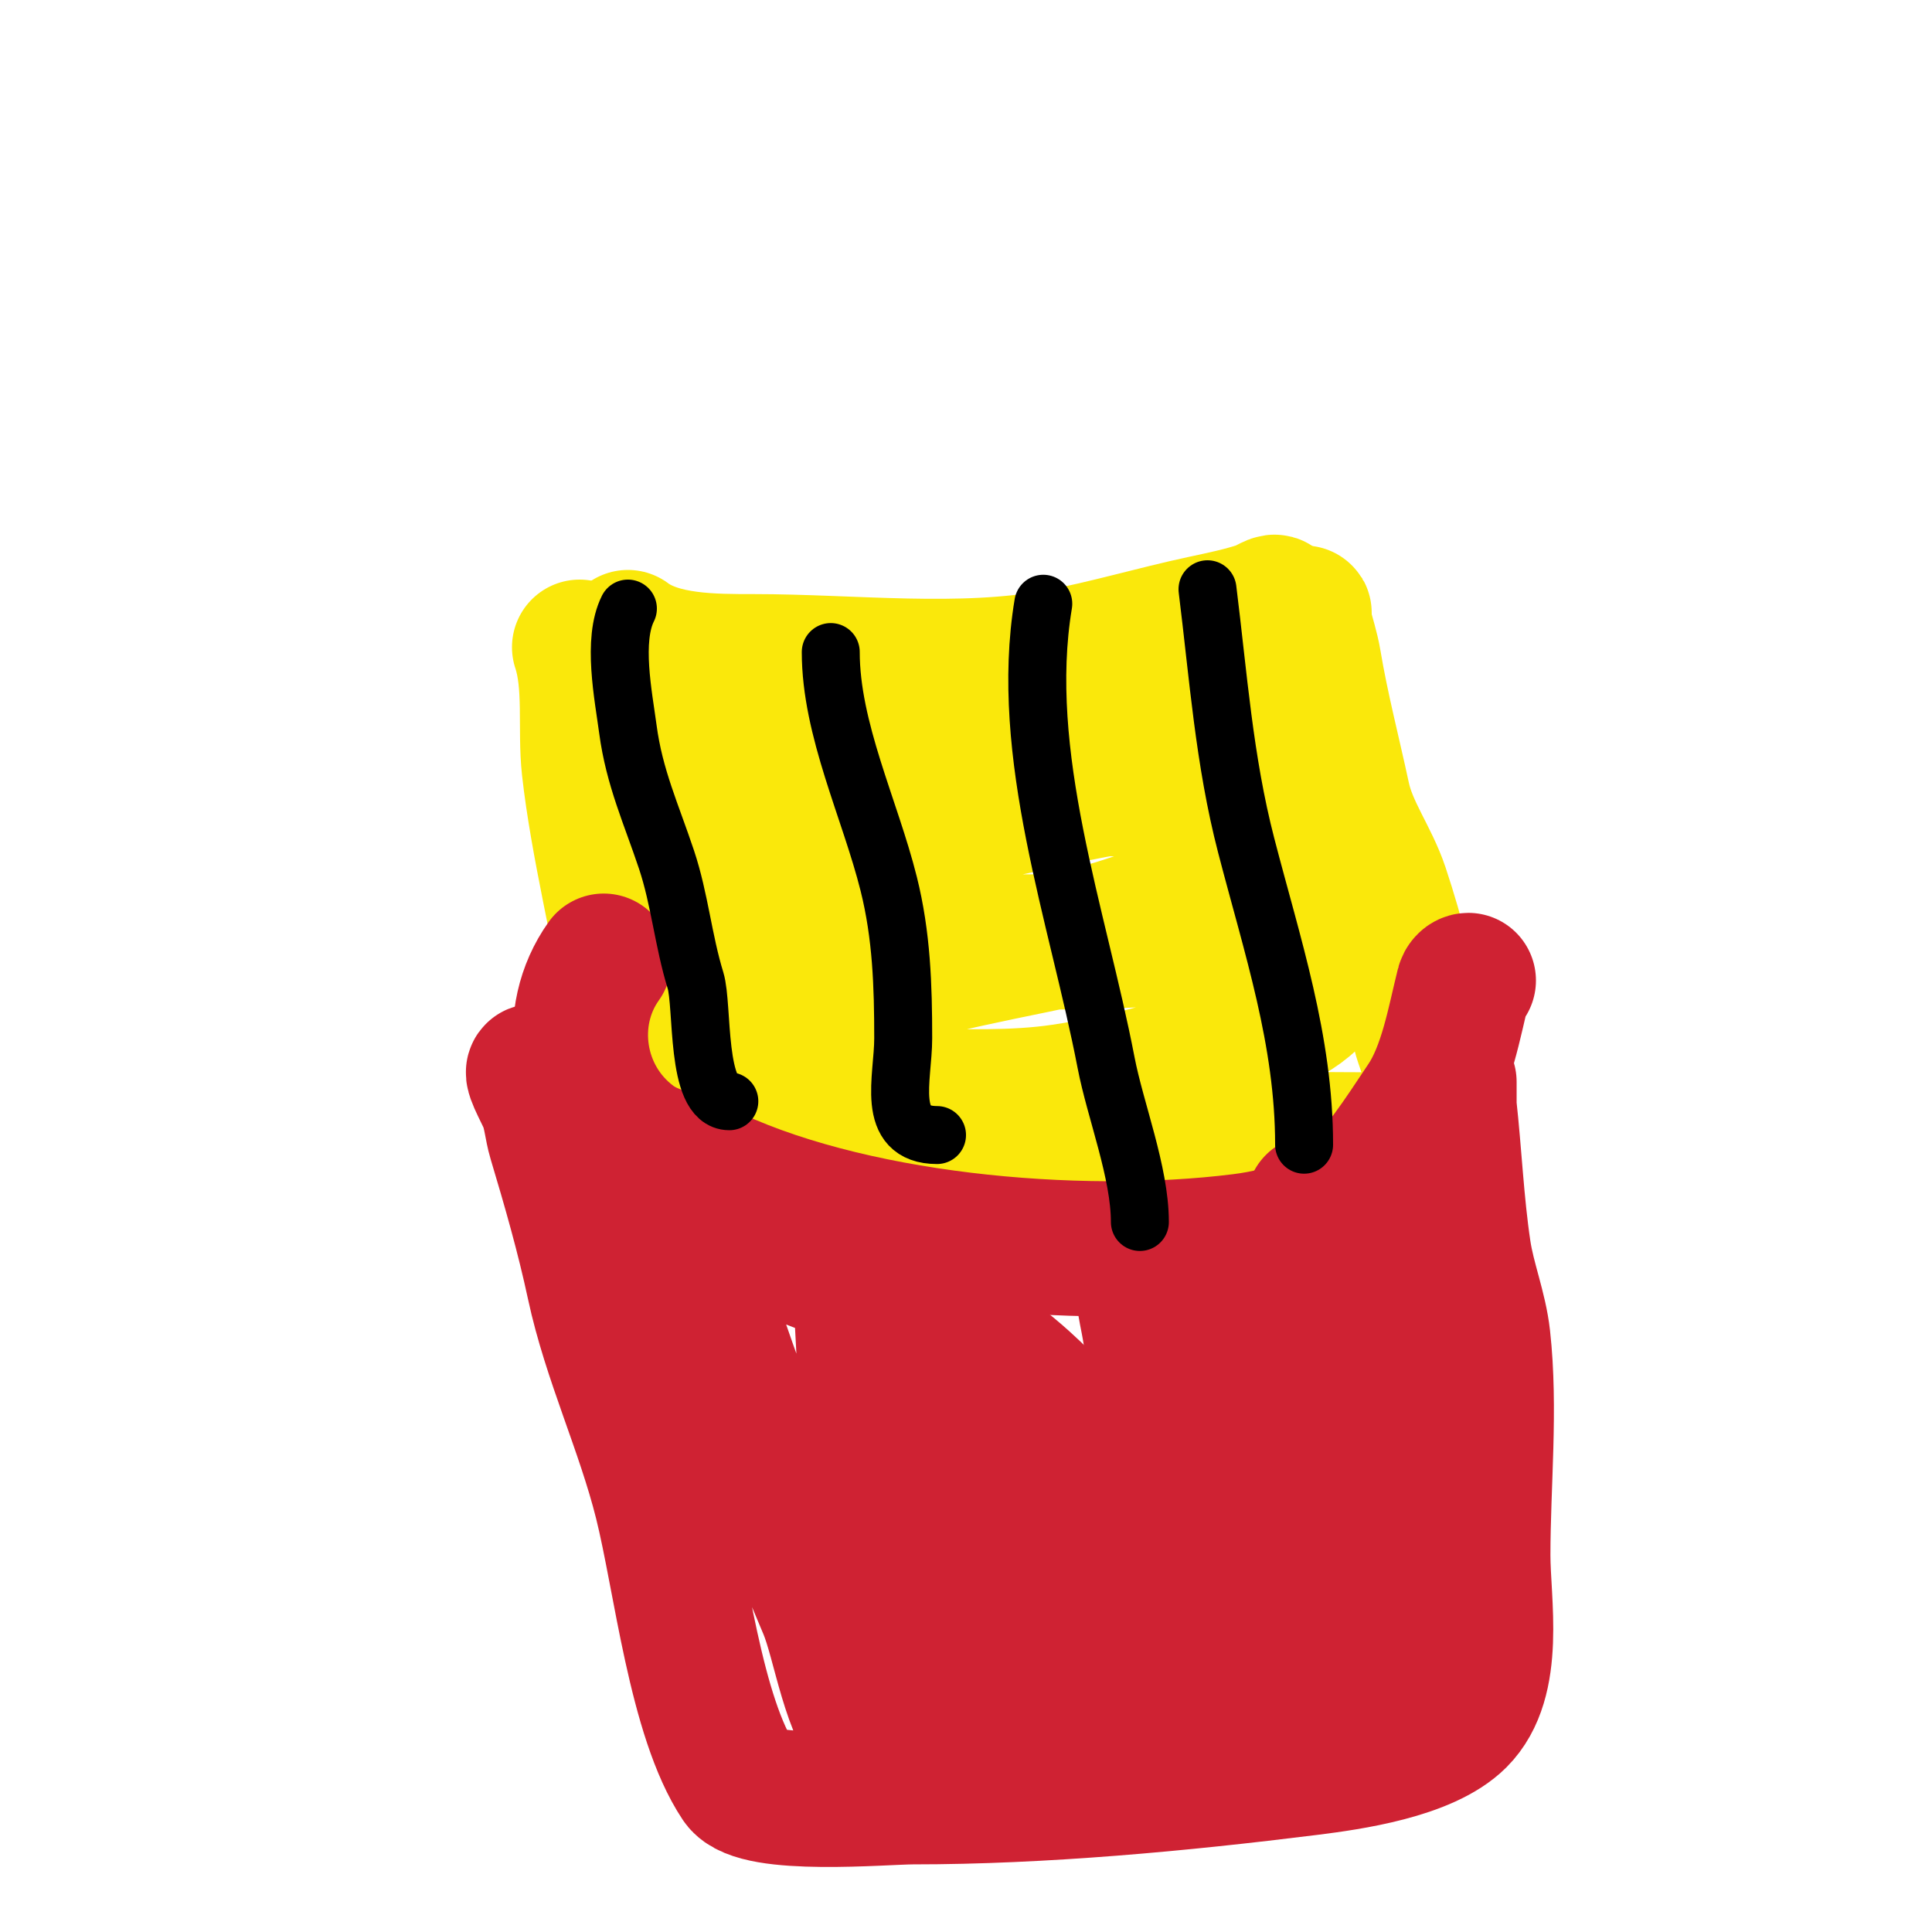 <svg viewBox='0 0 400 400' version='1.1' xmlns='http://www.w3.org/2000/svg' xmlns:xlink='http://www.w3.org/1999/xlink'><g fill='none' stroke='#fae80b' stroke-width='28' stroke-linecap='round' stroke-linejoin='round'><path d='M130,132c6.721,5.041 17.677,5 26,5c20.424,0 42.912,2.767 63,-1c10.046,-1.884 20.022,-4.862 30,-7c4.032,-0.864 8.088,-1.696 12,-3c1,-0.333 3.391,-1.979 3,-1c-0.793,1.982 -2.667,3.333 -4,5'/><path d='M120,134c2.542,7.627 1.115,17.035 2,25c1.728,15.55 6.341,34.045 9,50c1.214,7.286 1.416,26.416 7,32c1.502,1.502 13.265,0 15,0c13.256,0 26.781,-0.826 40,0c16.374,1.023 32.141,2.325 48,-2c13.63,-3.717 28.035,-3 42,-3c1.86,0 13.505,1.495 15,0c3.257,-3.257 -3.32,-19.055 -4,-22c-2.359,-10.223 -4.671,-20.014 -8,-30c-2.188,-6.565 -6.537,-12.172 -8,-19c-1.996,-9.314 -4.428,-18.569 -6,-28c-0.452,-2.711 -1.333,-5.333 -2,-8c-0.162,-0.647 0,-2.667 0,-2c0,14.575 1.037,29.48 0,44c-0.207,2.902 -0.6,10.3 -4,12c-7.815,3.907 -10.532,-6.954 -14,-11c-3.275,-3.821 -11.672,-8.145 -16,-10c-20.31,-8.704 -46.587,-5.53 -68,-4c-7.542,0.539 -14.513,1.168 -22,2c-2.671,0.297 -5.349,0.558 -8,1c-1.644,0.274 -6.667,0 -5,0c7.136,0 13.862,1.624 21,2c19.554,1.029 39.413,0 59,0c9.571,0 19.449,0.682 29,0c3.076,-0.22 8.732,-1.274 12,-2c1.342,-0.298 2.644,-0.774 4,-1c0.986,-0.164 4,0 3,0c-31.75,0 -60.776,11.097 -92,15c-3.186,0.398 -30.564,1.873 -26,11c3.629,7.259 17.62,7.509 24,8c18.321,1.409 36.64,1 55,1c10.481,0 20.729,-0.799 31,-3c3.075,-0.659 11.024,-4.136 8,-5c-11.345,-3.241 -23.427,3.483 -34,6c-16.473,3.922 -36.353,6.741 -52,13c-8.383,3.353 -13.387,7.856 -20,13c-0.215,0.167 -9.569,3.431 -6,7c2.448,2.448 11.355,1 14,1c8.667,0 17.333,0 26,0c10.35,0 20.721,0.542 31,-1c12.457,-1.869 26.757,-5.378 38,-11'/><path d='M258,215c5.011,-3.007 13.869,-5.606 16,-12c4.643,-13.928 -8.122,-32.805 -13,-45c-2.124,-5.31 -3.954,-13.954 -8,-18c-2.039,-2.039 -7.54,2.606 -8,3c-7.812,6.696 -15.824,11.412 -25,16'/></g>
<g fill='none' stroke='#cf2233' stroke-width='28' stroke-linecap='round' stroke-linejoin='round'><path d='M125,199c-8.189,11.464 -5.834,28.125 6,37c4.304,3.228 9.349,3.674 14,6c29.828,14.914 77.733,19.283 112,15c21.072,-2.634 27.452,-13.179 38,-29c4.488,-6.732 6.112,-16.447 8,-24c0.114,-0.457 0.529,-1 1,-1'/><path d='M114,227c-1,-1.667 -1.383,-3.922 -3,-5c-1.754,-1.169 1.17,4.062 2,6c1.083,2.526 1.21,5.367 2,8c2.972,9.906 5.832,19.883 8,30c3.272,15.271 10.189,29.756 14,45c4.012,16.047 6.974,44.462 16,58c3.608,5.413 30.115,3 36,3c26.794,0 55.417,-2.677 82,-6c8.484,-1.06 24.282,-3.282 31,-10c8.105,-8.105 5,-24.15 5,-34c0,-14.681 1.621,-30.414 0,-45c-0.679,-6.109 -3.088,-11.922 -4,-18c-1.481,-9.871 -1.897,-20.069 -3,-30c-0.184,-1.656 0,-5 0,-5c0,0 0,6 0,9c0,6.333 0,12.667 0,19c0,19.925 -4.172,39.132 -5,59c-0.225,5.392 0.136,34.728 -2,39c-0.701,1.401 -1.965,-7.681 -2,-8c-0.667,-6.006 -1.072,-11.966 -2,-18c-1.206,-7.84 -1.327,-17.517 -4,-25c-3.673,-10.284 -8.496,-19.148 -11,-30c-1.278,-5.537 -2,-11.329 -2,-17c0,-1 0,-3 0,-3c0,0 1.457,14.925 2,18c3.364,19.062 4,37.686 4,57c0,1.668 1.475,12.525 0,14c-1.87,1.87 -10.5,-3.5 -12,-4c-9.418,-3.139 -16.539,-9.217 -24,-16c-10.913,-9.921 -19.125,-22.213 -30,-32c-14.174,-12.757 -32.484,-20.63 -50,-27c-5.33,-1.938 -13.623,-8 -19,-8c-2,0 -0.369,4.034 0,6c0.7,3.735 1.882,7.367 3,11c1.55,5.037 3.246,10.03 5,15c6.09,17.256 12.97,33.237 20,50c2.997,7.146 4.721,21.721 11,28c1.179,1.179 0,-3.333 0,-5c0,-2.333 0.155,-4.672 0,-7c-0.355,-5.332 -1,-10.656 -1,-16c0,-17.219 -1.05,-33.902 -2,-51c-0.296,-5.336 -0.516,-10.678 -1,-16c-0.181,-1.992 0,-8 0,-6c0,21.416 9.009,43.466 17,63c3.461,8.459 7.985,18.971 12,27c0.537,1.075 1.62,-1.86 2,-3'/><path d='M209,347c1.632,-19.578 1.761,-37.277 -4,-56c-1.566,-5.088 -3.318,-9.953 -5,-15c-0.537,-1.612 -0.533,-3.366 -1,-5c-0.205,-0.717 -0.473,-2.527 -1,-2c-1.756,1.756 0.65,15.67 1,17c3.542,13.458 8.755,26.733 13,40c2.57,8.032 4.56,16.259 8,24c0.205,0.462 3.133,6.867 5,5c3,-3 3.67,-10.454 5,-14c7.965,-21.24 4.056,-50.112 13,-68c0.76,-1.52 1,3.3 1,5c0,3.667 -0.603,7.383 0,11c2.035,12.213 7.907,32.907 17,42c1.401,1.401 9.226,7.774 12,5c3.294,-3.294 2,-4.996 2,-10c0,-10.086 2.863,-25.342 -1,-35c-2.486,-6.216 -6.502,-11.498 -8,-10c-3.69,3.69 -3.57,16.697 -4,21c-1.341,13.413 -5.937,24.981 -9,38c-0.733,3.114 -2.204,16 -8,16c-3,0 -0.166,-6.005 0,-9c0.186,-3.345 0.317,-6.72 1,-10c3.507,-16.835 5.039,-30.333 4,-48c-0.423,-7.183 -2.541,-14.238 -5,-21c-0.169,-0.465 -4.032,-10.451 -7,-6c-2.404,3.606 -0.694,8.723 0,13c1.476,9.101 3.274,18.193 6,27c5.101,16.481 16,30.302 16,48'/></g>
<g fill='none' stroke='#000000' stroke-width='12' stroke-linecap='round' stroke-linejoin='round'><path d='M130,126c-3.28,6.56 -0.931,18.02 0,25c1.335,10.014 4.858,17.573 8,27c2.722,8.167 3.46,16.746 6,25c1.602,5.207 0.014,25 7,25'/><path d='M172,135c0,16.023 8.139,32.557 12,48c2.667,10.668 3,21.075 3,32c0,8.189 -3.781,20 7,20'/><path d='M216,125c-5.187,31.121 7.174,64.706 13,95c1.916,9.962 7,22.687 7,33'/><path d='M250,122c2.227,17.813 3.443,35.423 8,53c5.412,20.875 12,40.36 12,62'/></g>
</svg>
